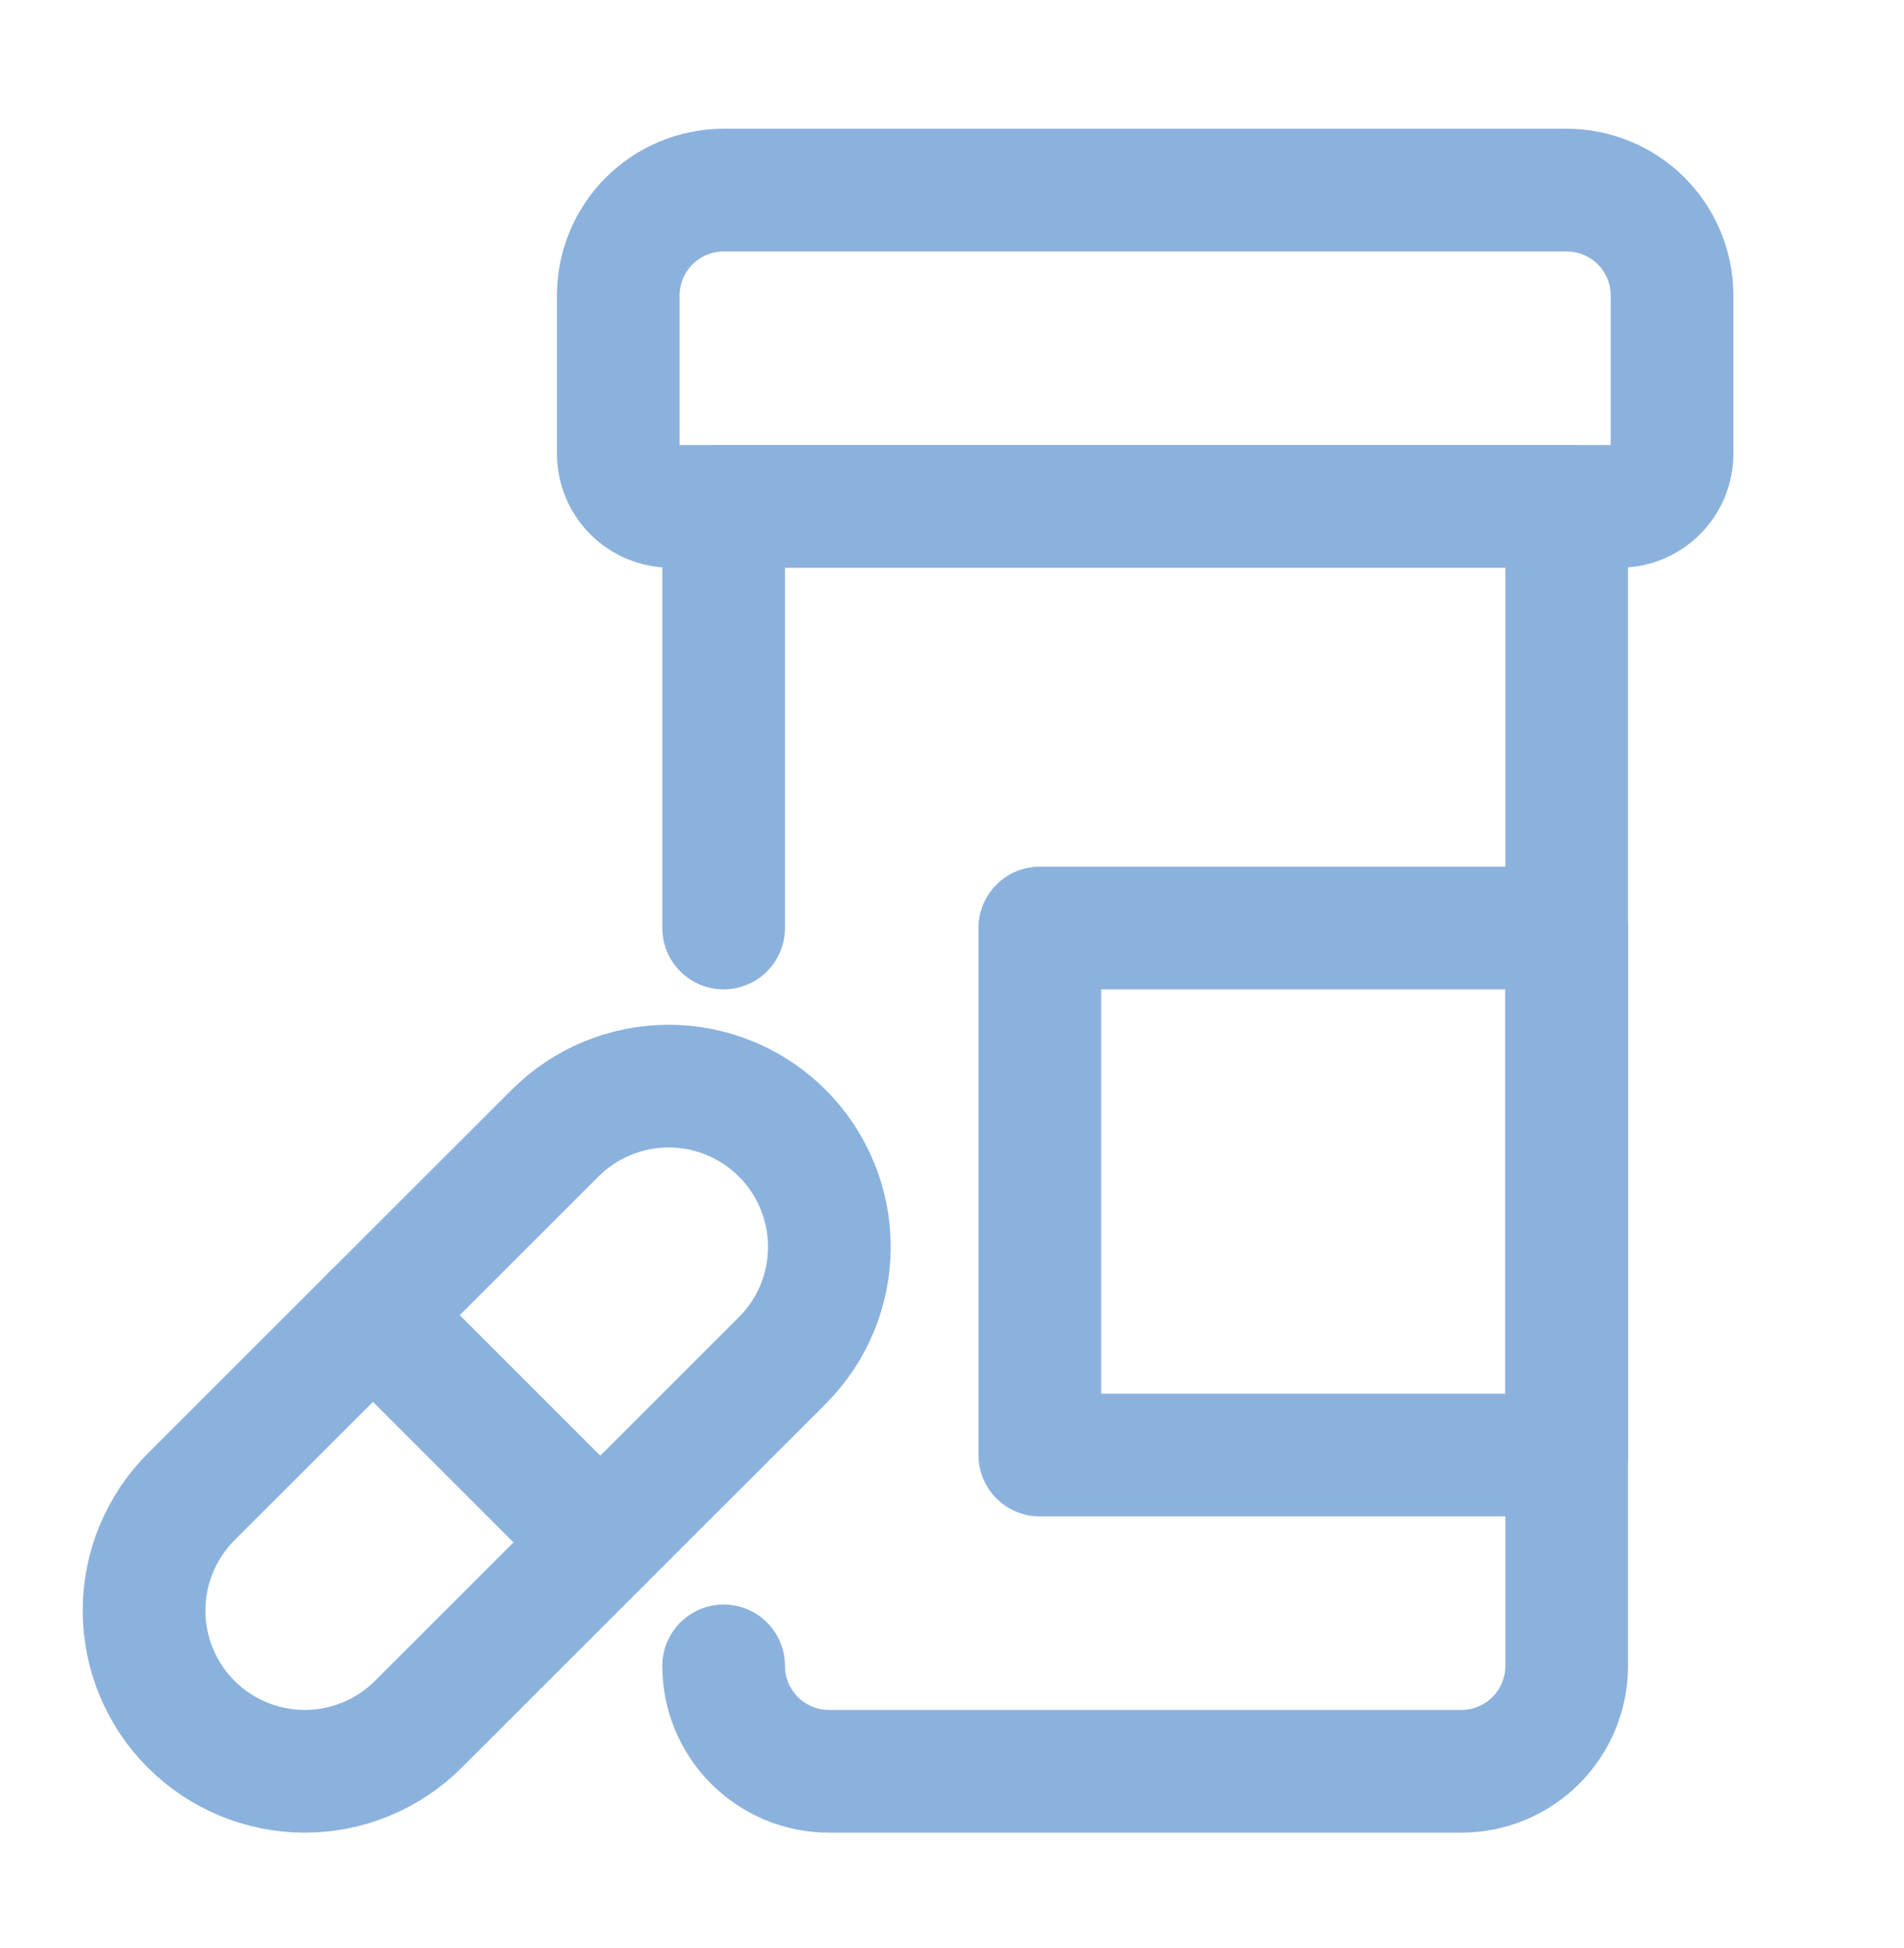 <svg width="44" height="45" viewBox="0 0 44 45" fill="none" xmlns="http://www.w3.org/2000/svg">
<path d="M16.723 38.486C16.723 38.806 16.786 39.122 16.908 39.418C17.03 39.713 17.21 39.982 17.436 40.208C17.662 40.434 17.931 40.613 18.226 40.736C18.522 40.858 18.838 40.921 19.158 40.921H33.77C34.415 40.921 35.035 40.664 35.492 40.208C35.948 39.751 36.205 39.132 36.205 38.486V11.698H16.723V21.439" stroke="#8BB2DD" stroke-width="2.835" stroke-linecap="round" stroke-linejoin="round"/>
<path d="M37.422 11.698H15.505C15.182 11.698 14.873 11.57 14.644 11.341C14.416 11.113 14.288 10.803 14.288 10.48V6.827C14.288 6.182 14.544 5.562 15.001 5.105C15.458 4.649 16.077 4.392 16.723 4.392H36.205C36.851 4.392 37.47 4.649 37.927 5.105C38.383 5.562 38.64 6.182 38.64 6.827V10.48C38.64 10.803 38.512 11.113 38.283 11.341C38.055 11.57 37.745 11.698 37.422 11.698Z" stroke="#8BB2DD" stroke-width="2.835" stroke-linecap="round" stroke-linejoin="round"/>
<path d="M9.669 39.833C8.972 40.53 8.028 40.921 7.043 40.921C6.058 40.921 5.113 40.53 4.417 39.833C3.72 39.137 3.329 38.192 3.329 37.207C3.329 36.222 3.72 35.278 4.417 34.581L12.826 26.18C13.523 25.483 14.467 25.092 15.452 25.092C16.437 25.092 17.382 25.483 18.078 26.18C18.775 26.876 19.166 27.821 19.166 28.805C19.166 29.791 18.775 30.735 18.078 31.431L9.669 39.833Z" stroke="#8BB2DD" stroke-width="2.835" stroke-linecap="round" stroke-linejoin="round"/>
<path d="M8.618 30.381L13.869 35.632" stroke="#8BB2DD" stroke-width="2.835" stroke-linecap="round" stroke-linejoin="round"/>
<path d="M24.029 21.439H36.205V33.615H24.029V21.439Z" stroke="#8BB2DD" stroke-width="2.835" stroke-linecap="round" stroke-linejoin="round"/>
</svg>

